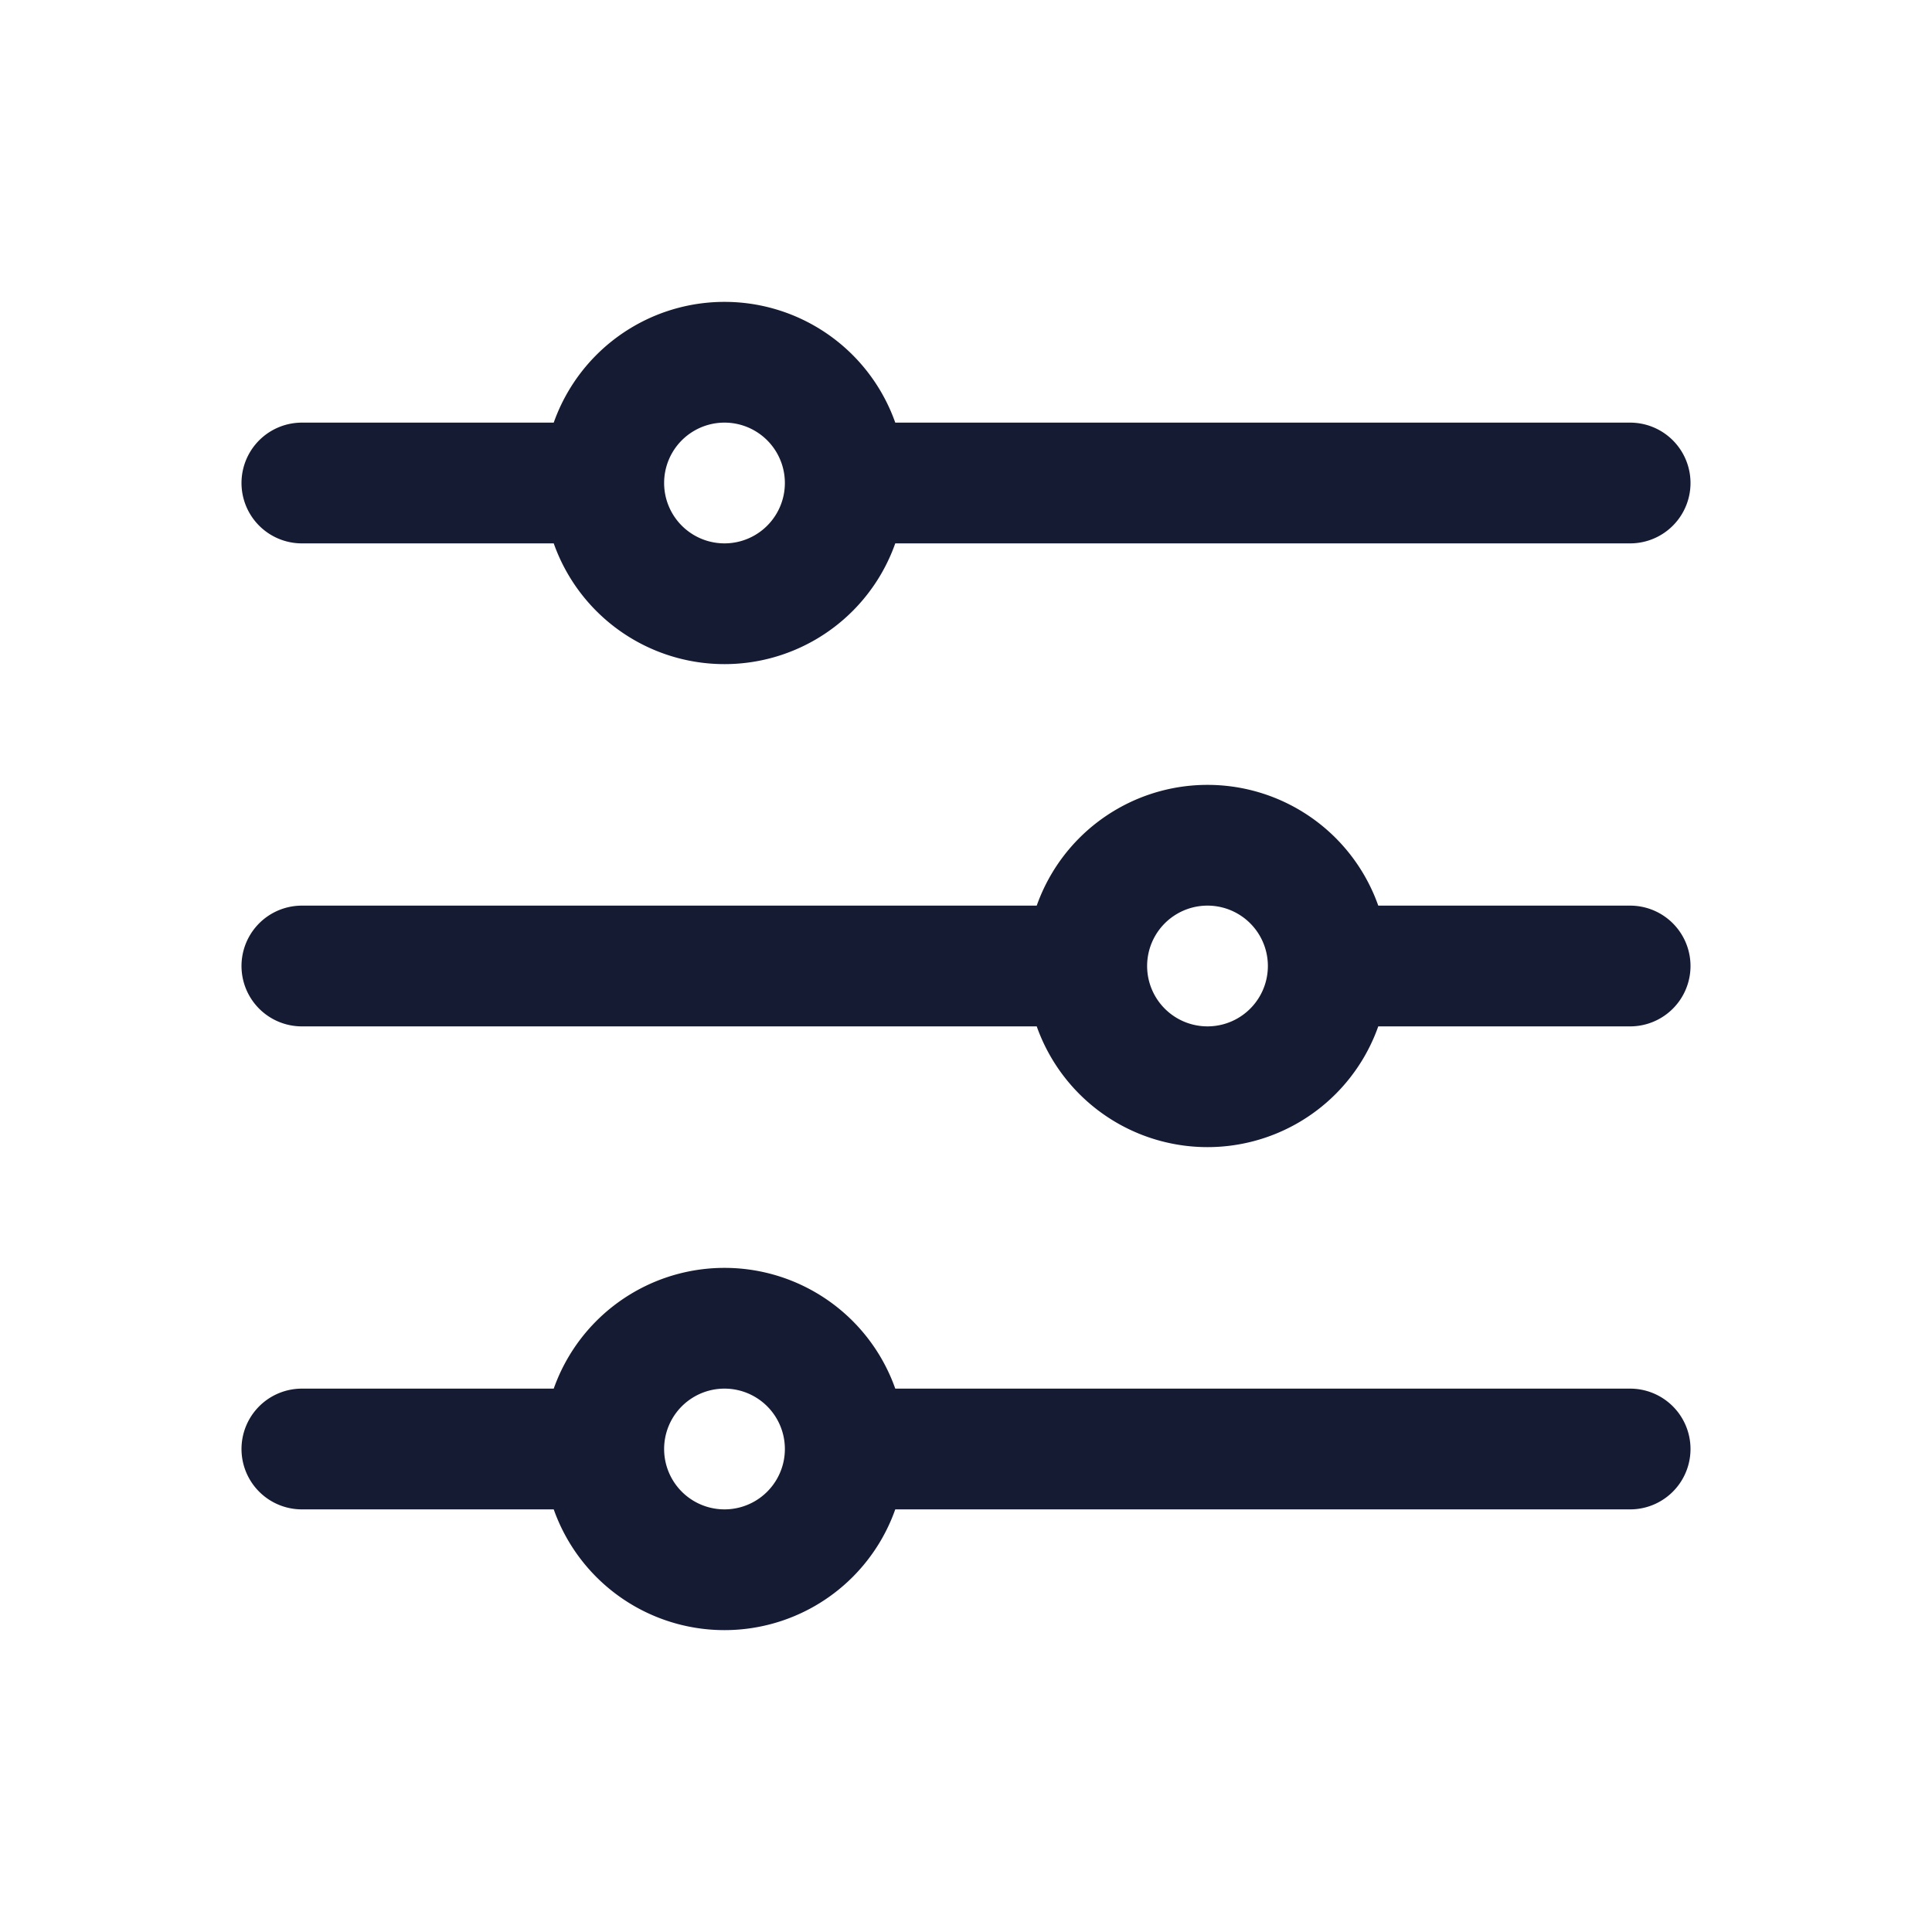 <svg xmlns="http://www.w3.org/2000/svg" viewBox="0 0 40 40" fill="none">
  <path stroke="#141b33" stroke-linecap="round" stroke-linejoin="round" stroke-width="2.5" d="M17.5 10h16.25M17.5 10a2.5 2.5 0 01-5 0m5 0a2.5 2.5 0 00-5 0m-6.25 0h6.25m5 20h16.25M17.5 30a2.5 2.5 0 01-5 0m5 0a2.5 2.5 0 00-5 0m-6.25 0h6.25m15-10h6.25m-6.25 0a2.5 2.5 0 01-5 0m5 0a2.5 2.5 0 00-5 0M6.25 20H22.5"/>
</svg>